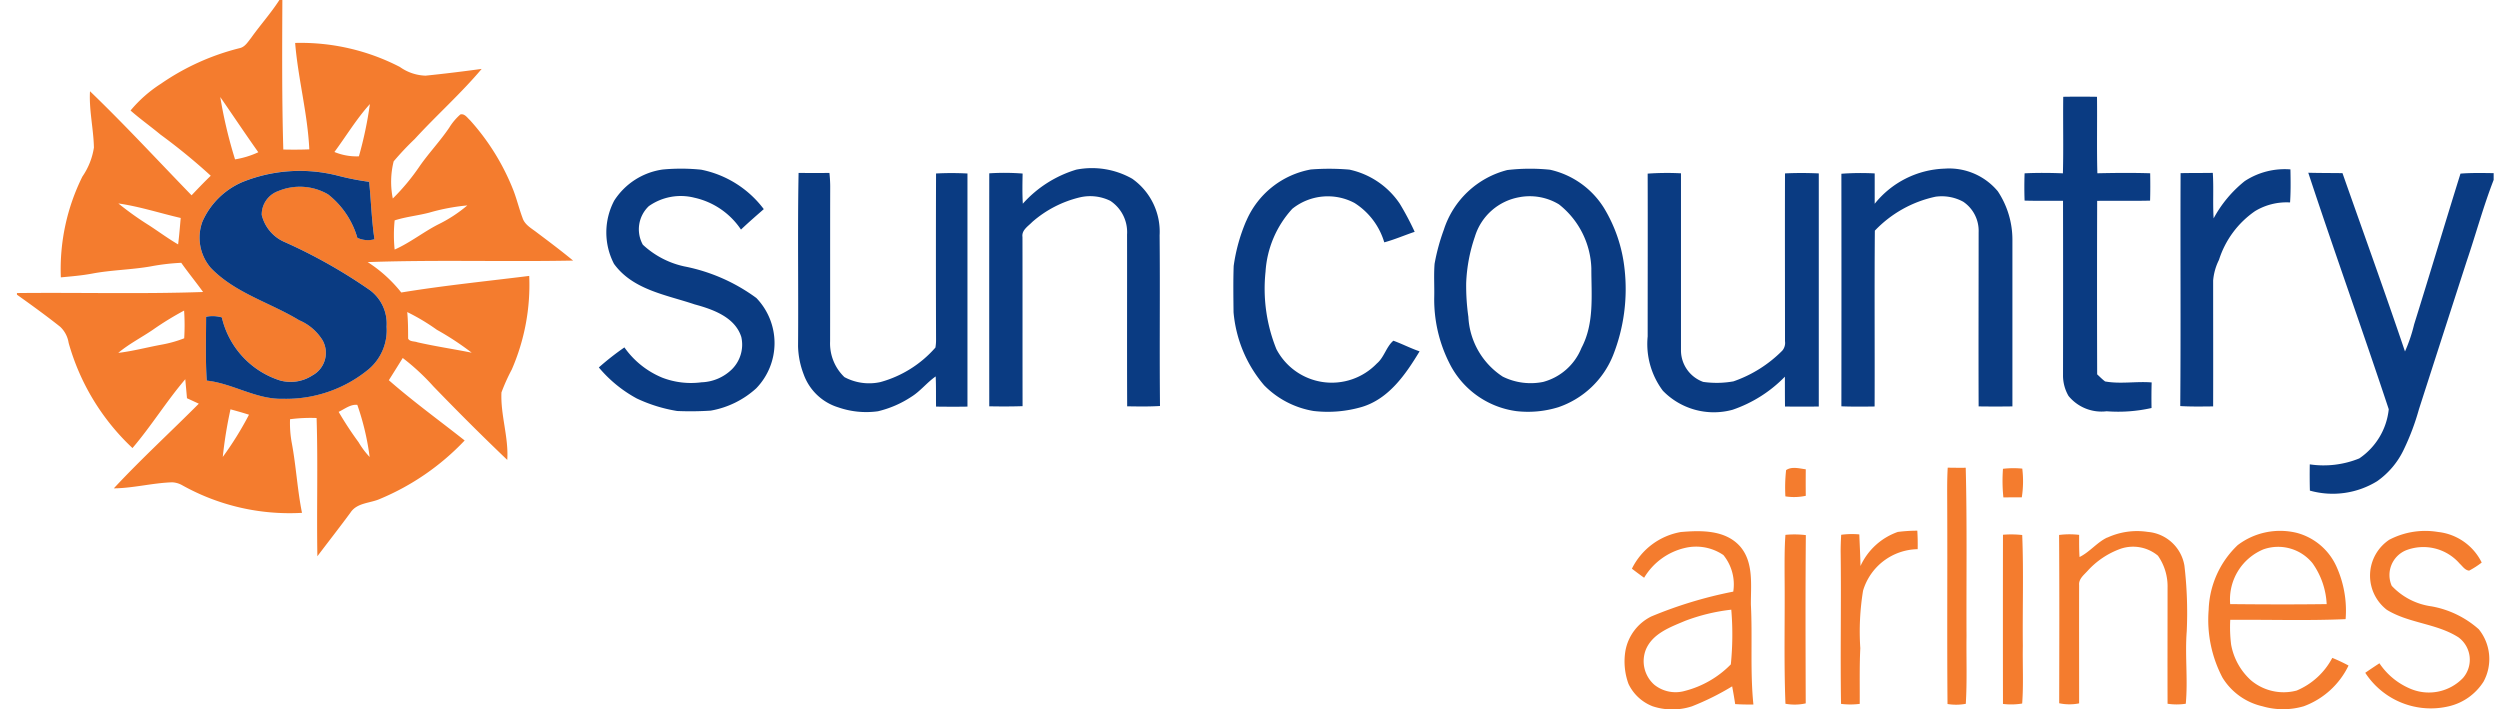 <svg xmlns="http://www.w3.org/2000/svg" xmlns:xlink="http://www.w3.org/1999/xlink" width="148" height="42" viewBox="0 0 148 42">
  <defs>
    <clipPath id="clip-sun-country-airlines_logo">
      <rect width="148" height="42"/>
    </clipPath>
  </defs>
  <g id="sun-country-airlines_logo" clip-path="url(#clip-sun-country-airlines_logo)">
    <g id="Sun_Country_airlines_Logo_Vector" data-name="Sun Country airlines Logo Vector" transform="translate(-24.002 -185.551)">
      <g id="Group_10537" data-name="Group 10537" transform="translate(25.002 185.551)">
        <path id="Path_9523" data-name="Path 9523" d="M40.542,185.551h.176c-.013,2.95-.03,5.9.056,8.852.513.011,1.027.011,1.539-.01-.1-2.122-.666-4.188-.838-6.3a12.773,12.773,0,0,1,6.2,1.422,2.765,2.765,0,0,0,1.519.515c1.11-.112,2.218-.249,3.324-.4-1.233,1.463-2.671,2.739-3.964,4.15a16.75,16.75,0,0,0-1.247,1.323,4.989,4.989,0,0,0-.051,2.2,12.758,12.758,0,0,0,1.6-1.929c.545-.78,1.207-1.474,1.74-2.264a3.4,3.4,0,0,1,.659-.783c.252-.066.405.191.567.335a13.645,13.645,0,0,1,2.572,4.154c.206.534.339,1.094.541,1.631.127.411.53.619.846.865.725.544,1.449,1.088,2.148,1.665-4.054.079-8.109-.054-12.161.09a8.155,8.155,0,0,1,1.989,1.8c2.513-.413,5.049-.667,7.575-.982a12.551,12.551,0,0,1-1.034,5.544,11.173,11.173,0,0,0-.61,1.355c-.059,1.343.431,2.649.344,3.994-1.486-1.416-2.94-2.871-4.367-4.346a13.28,13.28,0,0,0-1.821-1.688q-.408.659-.823,1.316c1.438,1.26,2.99,2.383,4.489,3.567a14.682,14.682,0,0,1-4.993,3.451c-.591.272-1.375.22-1.768.82-.64.871-1.307,1.72-1.958,2.583-.049-2.728.04-5.457-.047-8.184a9.285,9.285,0,0,0-1.572.073,6.476,6.476,0,0,0,.108,1.43c.254,1.362.326,2.751.6,4.111a13.016,13.016,0,0,1-7.091-1.634,1.334,1.334,0,0,0-.591-.173c-1.163.036-2.3.346-3.459.358,1.612-1.731,3.361-3.335,5.032-5.012-.232-.109-.467-.216-.7-.324-.03-.375-.069-.75-.1-1.125-1.11,1.3-2.013,2.771-3.126,4.075a13.551,13.551,0,0,1-3.78-6.228,1.654,1.654,0,0,0-.5-.952c-.832-.66-1.694-1.283-2.56-1.9V202.9c3.673-.04,7.349.065,11.02-.063-.421-.584-.877-1.141-1.293-1.728a13.013,13.013,0,0,0-1.811.213c-1.144.2-2.313.21-3.455.424-.616.116-1.24.166-1.862.225a12.317,12.317,0,0,1,1.276-5.968,4.113,4.113,0,0,0,.682-1.717c-.024-1.115-.295-2.215-.232-3.333,2.067,1.989,4.014,4.1,6.013,6.16.372-.392.746-.783,1.136-1.158a35.452,35.452,0,0,0-2.976-2.436c-.583-.484-1.2-.922-1.773-1.425a7.813,7.813,0,0,1,1.808-1.592,14.252,14.252,0,0,1,4.648-2.1c.318-.066.488-.367.676-.6.542-.765,1.175-1.464,1.683-2.256Zm-3.5,5.745a27.264,27.264,0,0,0,.875,3.69,5.285,5.285,0,0,0,1.377-.422c-.766-1.079-1.5-2.182-2.252-3.268Zm6.756,3.252a3.435,3.435,0,0,0,1.451.258,22.672,22.672,0,0,0,.651-3.095c-.791.874-1.4,1.892-2.1,2.837Zm-5.444,1.776a4.529,4.529,0,0,0-2.371,2.347,2.741,2.741,0,0,0,.5,2.738c1.432,1.489,3.5,2.045,5.224,3.095a3,3,0,0,1,1.389,1.186,1.519,1.519,0,0,1-.6,2.081,2.351,2.351,0,0,1-1.917.3,5.139,5.139,0,0,1-3.445-3.732,1.969,1.969,0,0,0-.931-.039c0,1.259-.043,2.522.036,3.78,1.552.17,2.924,1.12,4.509,1.077a7.669,7.669,0,0,0,5.09-1.76,3.021,3.021,0,0,0,1.048-2.513,2.466,2.466,0,0,0-.977-2.152,30.938,30.938,0,0,0-5.131-2.888,2.349,2.349,0,0,1-1.282-1.572,1.472,1.472,0,0,1,.977-1.412,3.316,3.316,0,0,1,2.95.195,5.039,5.039,0,0,1,1.733,2.571,1.47,1.47,0,0,0,1.014.086c-.17-1.128-.2-2.265-.314-3.4a15.32,15.32,0,0,1-1.87-.368,9.076,9.076,0,0,0-5.633.38ZM31.014,197.6a18.553,18.553,0,0,0,1.827,1.3c.569.372,1.117.777,1.705,1.12.067-.52.107-1.044.154-1.565-1.23-.284-2.436-.68-3.687-.859Zm18.442.528c-.69.185-1.409.251-2.091.47a8.51,8.51,0,0,0,0,1.728c.9-.4,1.673-1.018,2.543-1.471a8.348,8.348,0,0,0,1.76-1.143,12.078,12.078,0,0,0-2.214.415ZM33.07,205.061c-.685.468-1.43.846-2.067,1.38.853-.1,1.689-.325,2.534-.481a7.212,7.212,0,0,0,1.37-.382,12.827,12.827,0,0,0-.006-1.641,18.191,18.191,0,0,0-1.832,1.124Zm15.04-1.036c.051.523.051,1.047.053,1.571.1.195.371.146.551.218,1.064.243,2.144.4,3.213.616a17.006,17.006,0,0,0-2.062-1.355,12.318,12.318,0,0,0-1.755-1.05Zm-4.062,5.905a20.368,20.368,0,0,0,1.181,1.8,4.953,4.953,0,0,0,.656.875,15.177,15.177,0,0,0-.73-3.086c-.4-.046-.758.252-1.107.415Zm-6.4-.152a25.517,25.517,0,0,0-.458,2.824,19.362,19.362,0,0,0,1.552-2.5c-.362-.116-.728-.22-1.094-.319Zm101.658,3.458q.533.011,1.067.006c.084,3.322.032,6.646.047,9.968-.017,1.336.039,2.672-.043,4.007a3.09,3.09,0,0,1-1.082.011c-.034-3.869,0-7.738-.017-11.607,0-.795-.017-1.589.029-2.384Zm-9.57.149c.329-.235.792-.1,1.168-.051q-.008.784,0,1.569a3.313,3.313,0,0,1-1.207.033,9.365,9.365,0,0,1,.042-1.551Zm12.841-.081a5.371,5.371,0,0,1,1.144-.011,6.228,6.228,0,0,1-.028,1.7c-.365,0-.729,0-1.091.006a9.681,9.681,0,0,1-.024-1.691Zm-6.213,3.736a8.978,8.978,0,0,1,1.143-.072c.023.364.029.729.021,1.094a3.437,3.437,0,0,0-3.233,2.457,14.969,14.969,0,0,0-.163,3.406c-.054,1.1-.027,2.2-.034,3.295a4.355,4.355,0,0,1-1.107,0c-.049-3.008.019-6.018-.023-9.028,0-.328.014-.656.032-.982a4.735,4.735,0,0,1,1.074-.022c.021.624.059,1.247.069,1.872a3.814,3.814,0,0,1,2.222-2.023Zm-15.753,2.177a4,4,0,0,1,2.9-2.171c1.19-.1,2.6-.132,3.481.826.845.942.654,2.311.663,3.477.1,1.969-.051,3.943.149,5.908-.361.006-.72,0-1.08-.024-.051-.352-.113-.7-.178-1.051a15.39,15.39,0,0,1-2.377,1.182,3.718,3.718,0,0,1-2.327,0,2.632,2.632,0,0,1-1.433-1.326,3.871,3.871,0,0,1-.182-1.959,2.832,2.832,0,0,1,1.538-2.036,25.17,25.17,0,0,1,4.846-1.468,2.758,2.758,0,0,0-.583-2.164,2.865,2.865,0,0,0-2.294-.418,3.822,3.822,0,0,0-2.4,1.761c-.244-.174-.486-.354-.724-.537Zm3.144,3.091c-.875.37-1.906.74-2.311,1.681a1.863,1.863,0,0,0,.487,2.094,2.008,2.008,0,0,0,1.823.367,5.83,5.83,0,0,0,2.713-1.568,17.584,17.584,0,0,0,.027-3.238,11.266,11.266,0,0,0-2.739.664Zm25-4.93a4.207,4.207,0,0,1,2.4-.338,2.4,2.4,0,0,1,2.165,2,24,24,0,0,1,.137,3.879c-.112,1.43.077,2.864-.057,4.293a3.5,3.5,0,0,1-1.078,0c-.008-2.291,0-4.584,0-6.875a3.166,3.166,0,0,0-.57-1.889,2.3,2.3,0,0,0-2.188-.418,4.857,4.857,0,0,0-1.978,1.317c-.218.242-.535.48-.5.843-.006,2.334,0,4.67,0,7a2.89,2.89,0,0,1-1.18-.007c.006-3.321.017-6.641-.006-9.962a4.856,4.856,0,0,1,1.187-.006c0,.437-.007.875.024,1.312.609-.3,1.03-.867,1.643-1.157Zm7.734.432a4.157,4.157,0,0,1,3.5-.709,3.585,3.585,0,0,1,2.315,1.954,6.32,6.32,0,0,1,.558,3.149c-2.275.1-4.554.023-6.829.041a8.319,8.319,0,0,0,.051,1.463,3.749,3.749,0,0,0,1.174,2.116,3,3,0,0,0,2.708.607,4.237,4.237,0,0,0,2.108-1.933,10.1,10.1,0,0,1,.962.453,4.773,4.773,0,0,1-2.65,2.41,4.352,4.352,0,0,1-2.452,0,3.748,3.748,0,0,1-2.364-1.7,7.364,7.364,0,0,1-.815-4.012,5.521,5.521,0,0,1,1.728-3.836Zm1.552.245a3.209,3.209,0,0,0-2.012,3.259c1.9.019,3.809.026,5.712,0a4.549,4.549,0,0,0-.838-2.421,2.62,2.62,0,0,0-2.863-.835Zm7.432-.564a4.588,4.588,0,0,1,2.857-.448,3.274,3.274,0,0,1,2.589,1.81,5.012,5.012,0,0,1-.745.48c-.249-.027-.389-.261-.557-.414a2.847,2.847,0,0,0-3.2-.782,1.587,1.587,0,0,0-.825,2.095,3.959,3.959,0,0,0,2.361,1.216,5.731,5.731,0,0,1,2.792,1.355,2.8,2.8,0,0,1,.283,3.1,3.325,3.325,0,0,1-2.038,1.456,4.627,4.627,0,0,1-4.965-1.979c.276-.192.557-.378.839-.563a4.121,4.121,0,0,0,1.8,1.494,2.8,2.8,0,0,0,3.146-.623,1.647,1.647,0,0,0-.266-2.406c-1.292-.828-2.936-.828-4.24-1.629a2.554,2.554,0,0,1,.167-4.165Zm-35.772-.277a5.582,5.582,0,0,1,1.207.016c-.029,3.321-.017,6.641-.007,9.961a3.01,3.01,0,0,1-1.2.022c-.1-2.525-.024-5.055-.051-7.582,0-.806-.009-1.611.049-2.416Zm12.879-.006a5.945,5.945,0,0,1,1.137.016c.089,2.184.013,4.372.037,6.558-.02,1.138.046,2.28-.039,3.418a3.982,3.982,0,0,1-1.137.024q-.008-5.009,0-10.016Z" transform="translate(-25.002 -185.551)" fill="#f47c2e"/>
        <path id="Path_9524" data-name="Path 9524" d="M168.55,203.121c.667-.011,1.335-.01,2,0,.019,1.509-.019,3.019.022,4.528,1.041-.023,2.085-.034,3.127,0,.008.54.011,1.079-.006,1.619-1.044.026-2.089,0-3.133.014q-.015,5.135,0,10.27c.153.142.3.292.468.42.912.166,1.84-.017,2.758.059-.014.5-.016,1.009-.007,1.514a8.977,8.977,0,0,1-2.658.193,2.519,2.519,0,0,1-2.257-.908,2.415,2.415,0,0,1-.325-1.237q.009-5.157,0-10.313c-.759-.007-1.518.01-2.275-.013-.02-.538-.019-1.077,0-1.615.755-.037,1.512-.03,2.268,0,.04-1.509,0-3.019.02-4.528ZM82.77,209.267a4.089,4.089,0,0,1,2.871-1.841,11.706,11.706,0,0,1,2.274.01,6.139,6.139,0,0,1,3.709,2.335c-.456.4-.912.793-1.35,1.211a4.483,4.483,0,0,0-2.757-1.886,3.278,3.278,0,0,0-2.7.5,1.887,1.887,0,0,0-.354,2.28,5.216,5.216,0,0,0,2.447,1.284,10.637,10.637,0,0,1,4.276,1.874,3.849,3.849,0,0,1-.014,5.35,5.378,5.378,0,0,1-2.688,1.316,18.4,18.4,0,0,1-1.989.022,8.949,8.949,0,0,1-2.391-.742,7.715,7.715,0,0,1-2.245-1.836,16,16,0,0,1,1.514-1.187,5.137,5.137,0,0,0,2.247,1.794,4.743,4.743,0,0,0,2.317.272,2.7,2.7,0,0,0,1.814-.783,2.063,2.063,0,0,0,.544-1.894c-.37-1.182-1.684-1.642-2.766-1.936-1.678-.566-3.66-.859-4.773-2.4a4.039,4.039,0,0,1,.018-3.751Zm24.191.181a6.916,6.916,0,0,1,3.166-2.015,4.834,4.834,0,0,1,3.305.537,3.836,3.836,0,0,1,1.625,3.351c.033,3.368-.013,6.737.023,10.105-.648.04-1.3.029-1.944.019-.014-3.391,0-6.783-.006-10.174a2.219,2.219,0,0,0-.994-1.992,2.7,2.7,0,0,0-1.786-.208,6.614,6.614,0,0,0-2.834,1.462c-.242.253-.637.481-.578.888.007,3.338,0,6.677.006,10.015-.657.022-1.314.022-1.972.008q-.006-6.9,0-13.792a13.973,13.973,0,0,1,1.975.013c-.012.594-.023,1.19.012,1.783Zm13.228,1.018a5.163,5.163,0,0,1,3.826-3.043,14.185,14.185,0,0,1,2.275.009,4.812,4.812,0,0,1,2.987,2.023,16.472,16.472,0,0,1,.88,1.66c-.6.2-1.184.457-1.8.623a4.151,4.151,0,0,0-1.762-2.331,3.362,3.362,0,0,0-3.683.345,6.075,6.075,0,0,0-1.584,3.724,9.558,9.558,0,0,0,.641,4.581,3.7,3.7,0,0,0,5.948.853c.437-.365.556-.993.979-1.349.524.19,1.021.451,1.551.63-.818,1.356-1.811,2.8-3.4,3.286a7.206,7.206,0,0,1-2.887.243,5.331,5.331,0,0,1-2.913-1.518,7.672,7.672,0,0,1-1.813-4.327c-.01-.913-.024-1.829.008-2.741a10.361,10.361,0,0,1,.744-2.669Zm15.468-3.011a11.634,11.634,0,0,1,2.513-.016,5.062,5.062,0,0,1,3.189,2.257,8.742,8.742,0,0,1,1.223,3.62,10.673,10.673,0,0,1-.68,5.109,5.345,5.345,0,0,1-3.235,3.071,6.064,6.064,0,0,1-2.482.235,5.2,5.2,0,0,1-3.991-2.878,8.338,8.338,0,0,1-.88-3.849c.017-.666-.032-1.335.022-2a11.993,11.993,0,0,1,.547-2.013,5.329,5.329,0,0,1,3.774-3.538Zm.729,1.605a3.356,3.356,0,0,0-2.663,2.337,9.56,9.56,0,0,0-.517,2.749,13.08,13.08,0,0,0,.13,2.006,4.487,4.487,0,0,0,2.034,3.535,3.726,3.726,0,0,0,2.388.315,3.384,3.384,0,0,0,2.272-2.013c.772-1.451.584-3.13.586-4.71a5.02,5.02,0,0,0-1.921-3.792,3.344,3.344,0,0,0-2.309-.428Zm21,.4a5.534,5.534,0,0,1,4.147-2.086,3.748,3.748,0,0,1,3.147,1.343,5.187,5.187,0,0,1,.863,2.844q0,4.944,0,9.889-1,.015-2,0c-.013-3.438,0-6.876,0-10.314a2.077,2.077,0,0,0-.908-1.8,2.653,2.653,0,0,0-1.642-.3,6.966,6.966,0,0,0-3.594,2.01c-.03,3.47,0,6.939-.014,10.409-.656.01-1.312.016-1.967-.01q.008-6.884,0-13.768a15.6,15.6,0,0,1,1.972-.02c0,.6,0,1.207,0,1.811Zm21.9-1.341a4.32,4.32,0,0,1,2.716-.7c.013.653.022,1.306-.022,1.957a3.6,3.6,0,0,0-2.076.515,5.54,5.54,0,0,0-2.132,2.884,3.337,3.337,0,0,0-.346,1.223c0,2.483.007,4.967,0,7.452-.649.007-1.3.019-1.947-.02.036-4.6,0-9.193.02-13.788.634-.014,1.27-.006,1.907-.017.059.9-.009,1.8.049,2.693a7.194,7.194,0,0,1,1.834-2.2Zm-118.526.049a9.08,9.08,0,0,1,5.633-.381,15.321,15.321,0,0,0,1.87.368c.113,1.133.143,2.269.314,3.4a1.47,1.47,0,0,1-1.014-.086,5.04,5.04,0,0,0-1.733-2.571,3.317,3.317,0,0,0-2.95-.195,1.472,1.472,0,0,0-.977,1.412,2.348,2.348,0,0,0,1.282,1.572,30.93,30.93,0,0,1,5.131,2.888,2.466,2.466,0,0,1,.977,2.152,3.02,3.02,0,0,1-1.048,2.513,7.672,7.672,0,0,1-5.09,1.76c-1.585.043-2.957-.906-4.509-1.077-.079-1.259-.037-2.522-.036-3.78a1.969,1.969,0,0,1,.931.039,5.139,5.139,0,0,0,3.445,3.732,2.35,2.35,0,0,0,1.917-.3,1.519,1.519,0,0,0,.6-2.081,3,3,0,0,0-1.389-1.186c-1.726-1.05-3.792-1.605-5.224-3.095a2.742,2.742,0,0,1-.5-2.738,4.532,4.532,0,0,1,2.371-2.346Zm32.92-.541c.61.007,1.22.01,1.83,0a7.808,7.808,0,0,1,.046.795c-.008,3.059,0,6.117-.006,9.176a2.759,2.759,0,0,0,.848,2.118,3.1,3.1,0,0,0,2.126.295,6.677,6.677,0,0,0,3.262-2.045,2.8,2.8,0,0,0,.036-.514q-.015-4.895,0-9.79c.62-.034,1.24-.032,1.86,0q0,6.9,0,13.8c-.62.011-1.24.008-1.86,0-.009-.6.007-1.193-.021-1.787-.513.356-.9.868-1.432,1.2a6.2,6.2,0,0,1-1.985.863,5.042,5.042,0,0,1-2.343-.229,3.164,3.164,0,0,1-2.053-1.951,4.963,4.963,0,0,1-.335-1.668c.028-3.416-.033-6.834.031-10.249Zm89.384-.01c.673.019,1.346.014,2.019.024,1.237,3.517,2.507,7.025,3.7,10.556a9.083,9.083,0,0,0,.541-1.6c.929-2.971,1.817-5.955,2.745-8.928.653-.051,1.309-.037,1.963-.027v.4c-.612,1.574-1.051,3.208-1.594,4.806q-1.417,4.381-2.828,8.769a14.333,14.333,0,0,1-.9,2.391,4.785,4.785,0,0,1-1.576,1.87,5.014,5.014,0,0,1-3.981.557c-.014-.518-.014-1.035-.007-1.554a5.6,5.6,0,0,0,2.93-.351,4.011,4.011,0,0,0,1.746-2.912c-1.549-4.676-3.22-9.316-4.764-14Zm-39.115.053a16.208,16.208,0,0,1,1.973-.019q0,5.258,0,10.518a1.99,1.99,0,0,0,1.314,1.83,5.582,5.582,0,0,0,1.794-.032,7.553,7.553,0,0,0,2.888-1.816.708.708,0,0,0,.162-.561c0-3.311-.01-6.623,0-9.933.666-.034,1.335-.029,2,0q0,6.9,0,13.8-1,.013-2,0c-.006-.588-.006-1.179-.007-1.767a7.85,7.85,0,0,1-3.1,1.96,4.205,4.205,0,0,1-4.123-1.127,4.612,4.612,0,0,1-.9-3.212c0-3.211.01-6.421,0-9.633Z" transform="translate(-47.408 -197.391)" fill="#0a3b82"/>
      </g>
    </g>
  </g>
</svg>
